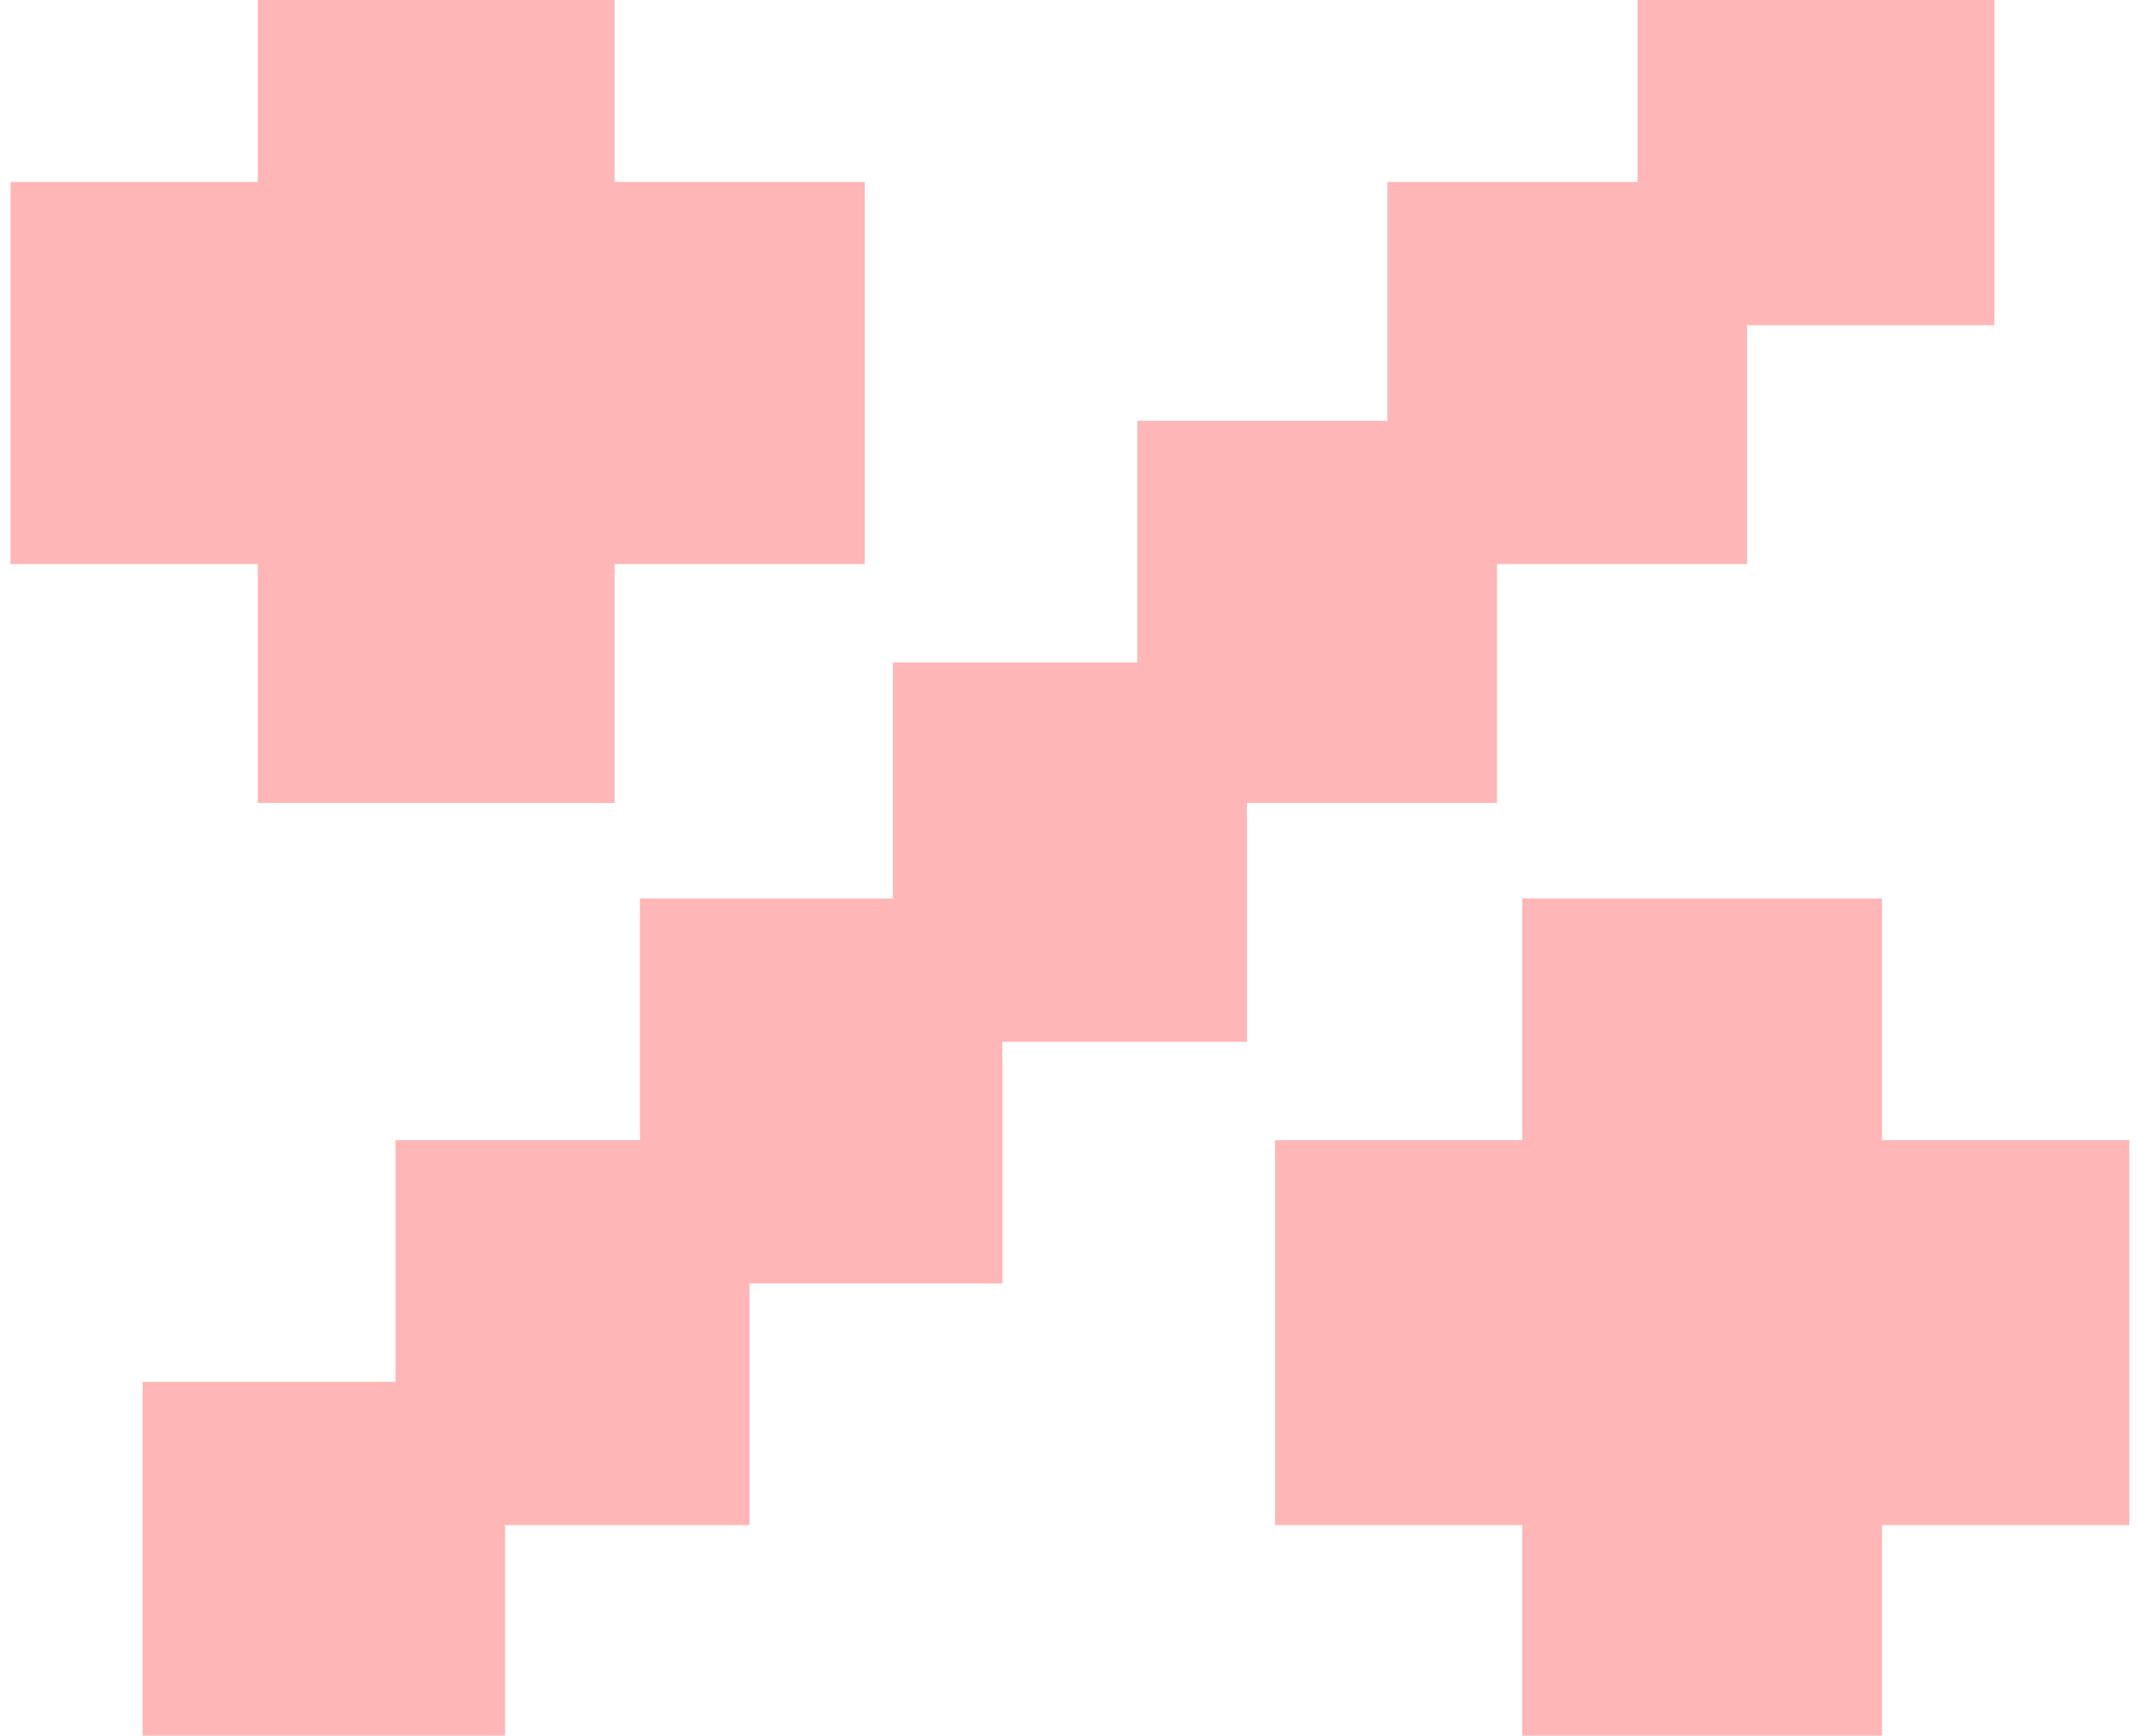 <svg width="186" height="151" viewBox="0 0 186 151" fill="none" xmlns="http://www.w3.org/2000/svg">
<path d="M12.403 153.464V120.216H34.405V99.192H55.673V78.167H77.676V57.632H98.945V36.608H120.702V15.828H142.46V-5.197H173.507V28.296H151.994V49.075H130.236V69.855H108.479V90.635H87.21V111.659H65.208V132.684H43.939V153.464H12.403ZM22.426 69.855V49.075H0.913V15.828H22.426V-5.197H53.473V15.828H75.231V49.075H53.473V69.855H22.426ZM132.437 153.464V132.684H110.923V99.192H132.437V78.167H163.729V99.192H185.242V132.684H163.729V153.464H132.437Z" fill="#FFB6B6"/>
</svg>
